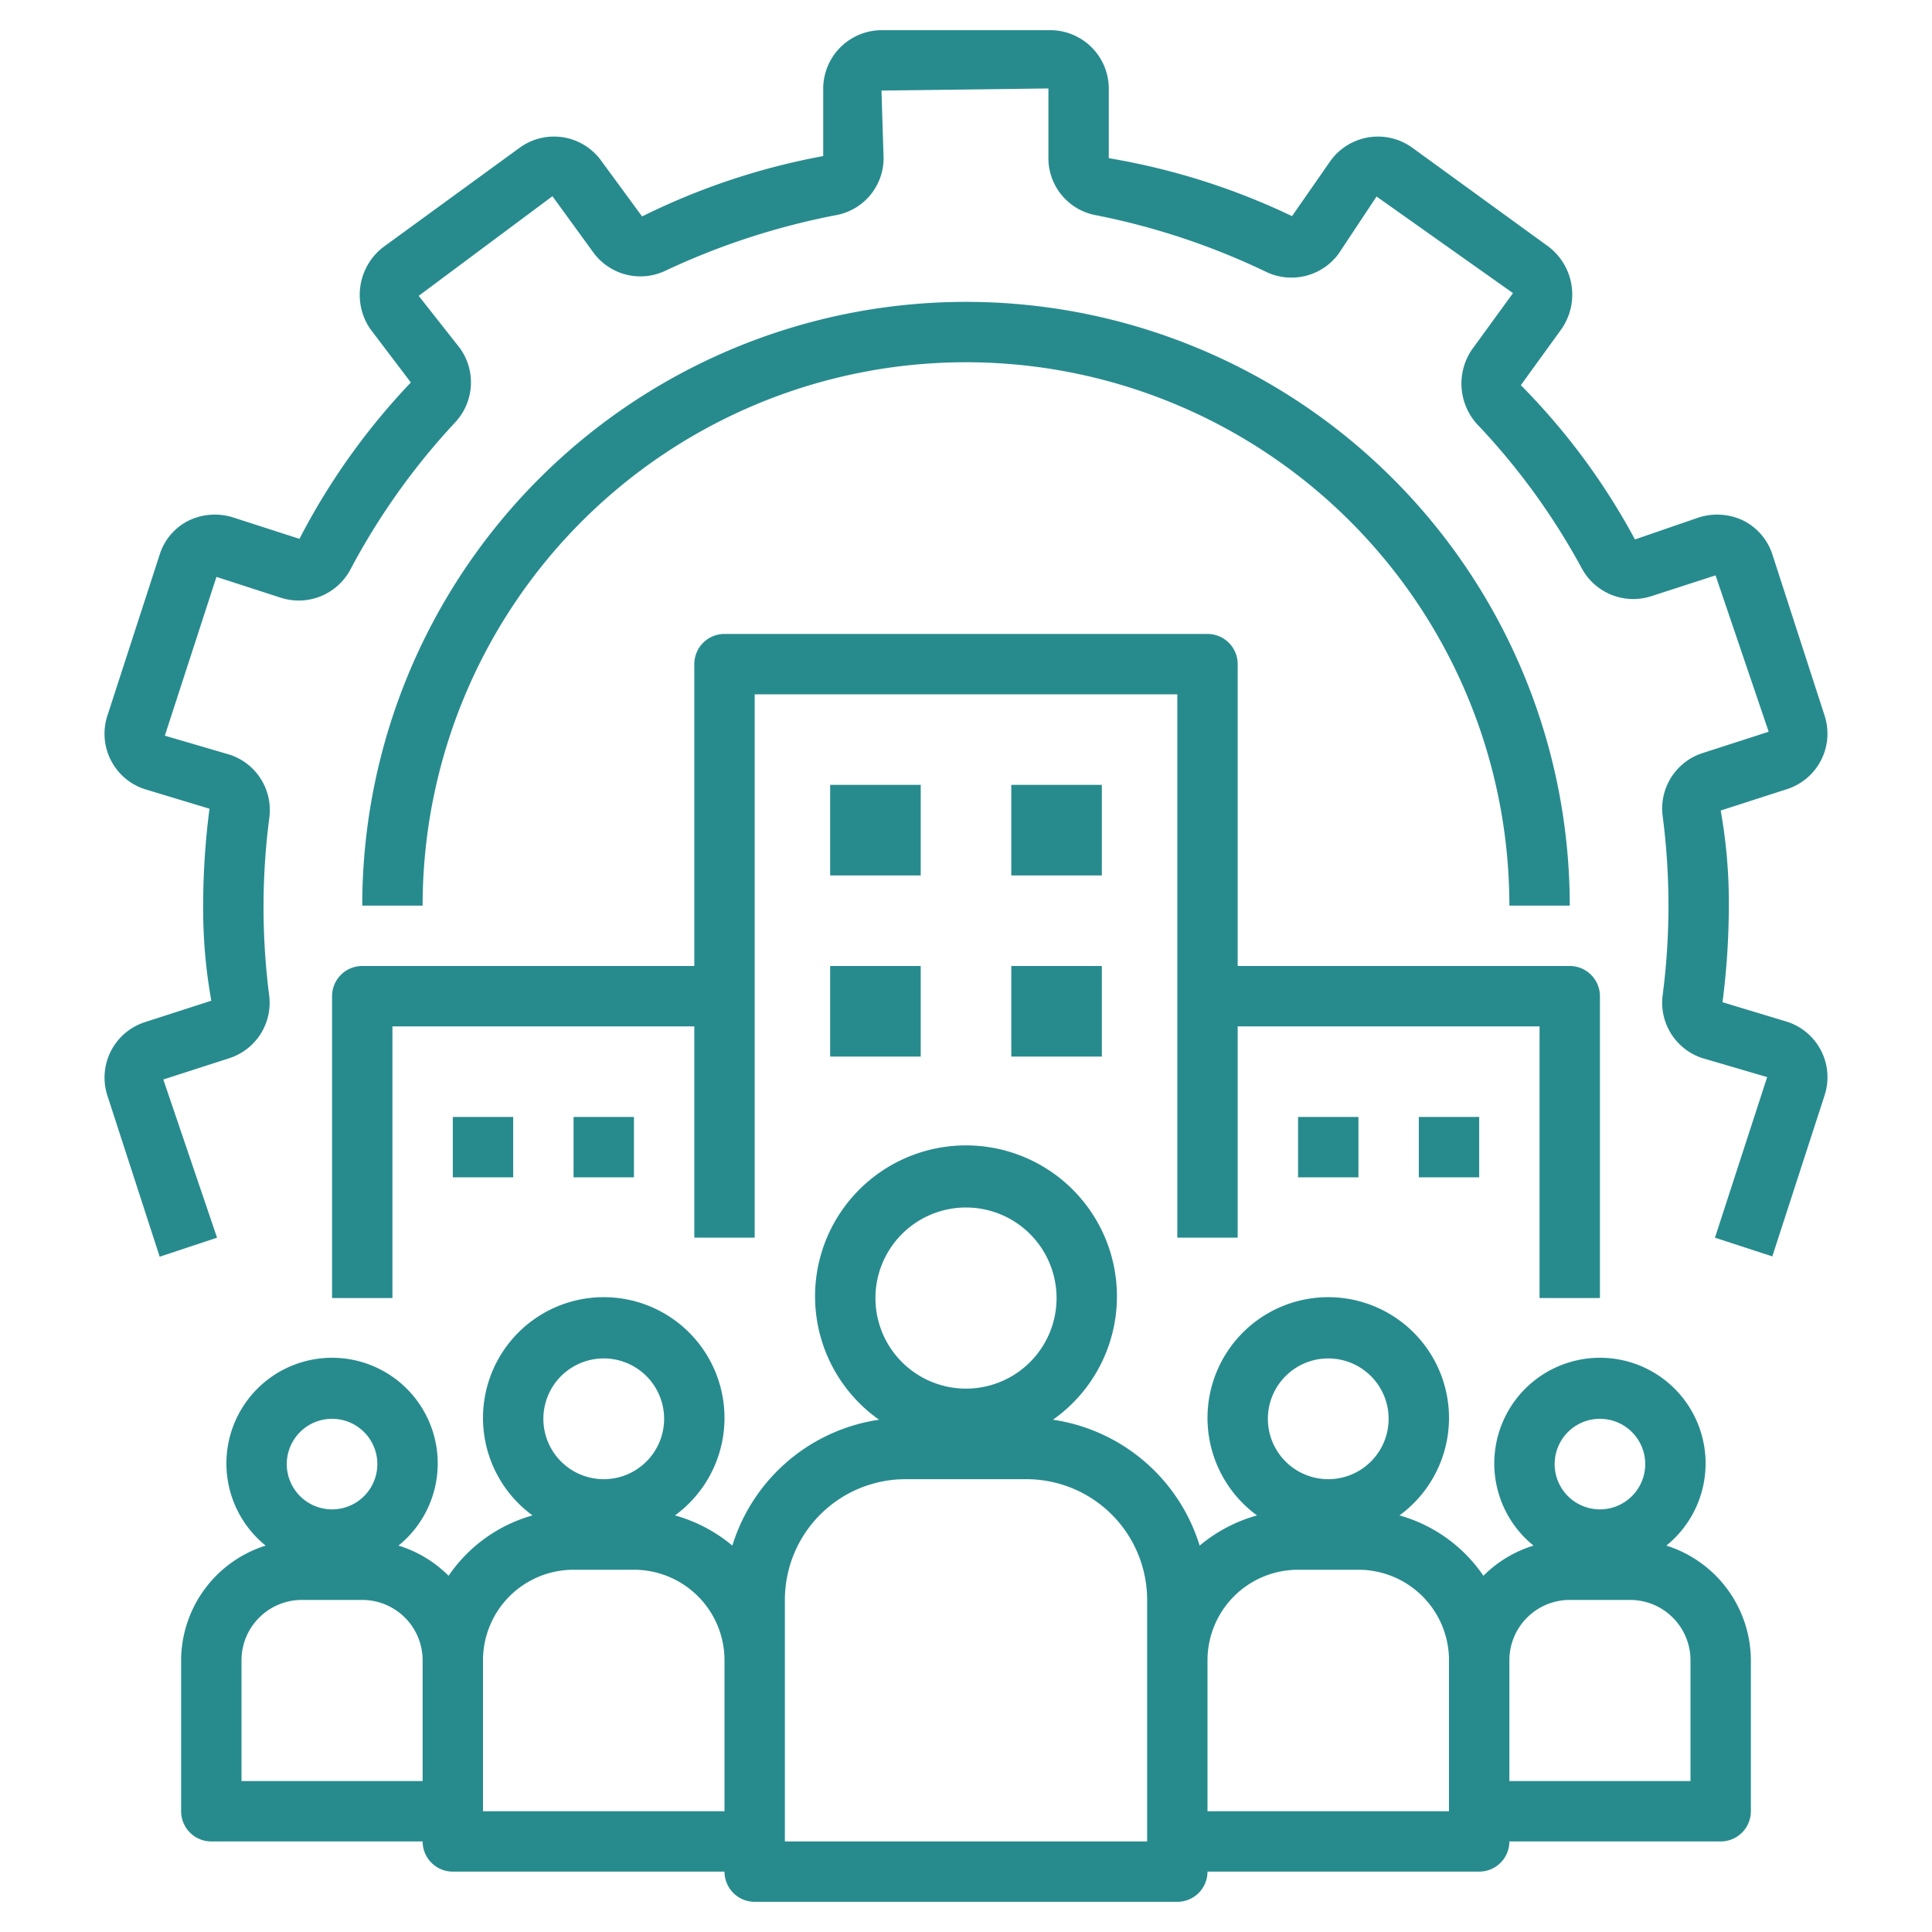 <?xml version="1.0" encoding="UTF-8"?>
<svg xmlns="http://www.w3.org/2000/svg" xmlns:xlink="http://www.w3.org/1999/xlink" version="1.1" width="512" height="512" x="0" y="0" viewBox="0 0 64 64" style="enable-background:new 0 0 512 512" xml:space="preserve" class="">
  <g>
    <path d="M11 33v10h2v-9h10v7h2V23h14v18h2v-7h10v9h2V33a1 1 0 0 0-1-1H41V22a1 1 0 0 0-1-1H24a1 1 0 0 0-1 1v10H12a1 1 0 0 0-1 1z" fill="#278b8e" opacity="1" data-original="#000000"></path>
    <path d="M55.2 51.2a3.5 3.5 0 1 0-4.4 0 4 4 0 0 0-1.66 1 5 5 0 0 0-2.78-2 4 4 0 1 0-4.72 0 5.09 5.09 0 0 0-1.9 1 6 6 0 0 0-4.86-4.17 5 5 0 1 0-5.76 0 6 6 0 0 0-4.86 4.17 5.09 5.09 0 0 0-1.9-1 4 4 0 1 0-4.72 0 5 5 0 0 0-2.78 2 4 4 0 0 0-1.66-1 3.5 3.5 0 1 0-4.4 0A4 4 0 0 0 6 55v5a1 1 0 0 0 1 1h7a1 1 0 0 0 1 1h9a1 1 0 0 0 1 1h14a1 1 0 0 0 1-1h9a1 1 0 0 0 1-1h7a1 1 0 0 0 1-1v-5a4 4 0 0 0-2.8-3.8zM11 47a1.5 1.5 0 1 1-1.5 1.5A1.5 1.5 0 0 1 11 47zm3 12H8v-4a2 2 0 0 1 2-2h2a2 2 0 0 1 2 2zm6-14a2 2 0 1 1-2 2 2 2 0 0 1 2-2zm4 15h-8v-5a3 3 0 0 1 3-3h2a3 3 0 0 1 3 3zm5-17a3 3 0 1 1 3 3 3 3 0 0 1-3-3zm9 18H26v-8a4 4 0 0 1 4-4h4a4 4 0 0 1 4 4zm6-16a2 2 0 1 1-2 2 2 2 0 0 1 2-2zm4 15h-8v-5a3 3 0 0 1 3-3h2a3 3 0 0 1 3 3zm5-13a1.5 1.5 0 1 1-1.5 1.5A1.5 1.5 0 0 1 53 47zm3 12h-6v-4a2 2 0 0 1 2-2h2a2 2 0 0 1 2 2zM27.5 26h3v3h-3zM33.5 26h3v3h-3zM27.5 32h3v3h-3zM33.5 32h3v3h-3zM43 37h2v2h-2zM47 37h2v2h-2zM15 37h2v2h-2zM19 37h2v2h-2z" fill="#278b8e" opacity="1" data-original="#000000"></path>
    <path d="M32 12a18 18 0 0 1 18 18h2a20 20 0 0 0-40 0h2a18 18 0 0 1 18-18z" fill="#278b8e" opacity="1" data-original="#000000"></path>
    <path d="m60.44 23.7-1.72-5.31a1.92 1.92 0 0 0-.94-1.13 2 2 0 0 0-1.5-.12l-2.12.73a22.13 22.13 0 0 0-3.78-5.11l1.36-1.88a2 2 0 0 0-.43-2.7l-4.53-3.29a1.94 1.94 0 0 0-2.7.43L42.8 7.16a22.79 22.79 0 0 0-6.07-1.92V2.93A1.94 1.94 0 0 0 34.8 1h-5.6a1.94 1.94 0 0 0-1.93 1.93v2.24a22.78 22.78 0 0 0-6 2l-1.35-1.84a1.93 1.93 0 0 0-2.7-.44l-4.53 3.3a2 2 0 0 0-.43 2.7l1.35 1.78a22.46 22.46 0 0 0-3.69 5.18l-2.2-.71a2 2 0 0 0-1.5.12 1.89 1.89 0 0 0-.93 1.11L3.56 23.7a1.93 1.93 0 0 0 1.23 2.44l2.15.65A25 25 0 0 0 6.73 30 17.32 17.32 0 0 0 7 33.15l-2.2.71a1.93 1.93 0 0 0-1.24 2.44l1.73 5.33 1.9-.63-1.78-5.24 2.2-.71A1.93 1.93 0 0 0 8.92 33a23 23 0 0 1 0-5.9A1.93 1.93 0 0 0 7.61 25l-2.15-.63 1.71-5.26 2.13.69a1.94 1.94 0 0 0 2.3-.92A22.79 22.79 0 0 1 15.07 14a1.94 1.94 0 0 0 .17-2.46L13.87 9.8l4.43-3.3 1.36 1.87a1.93 1.93 0 0 0 2.4.59 23.84 23.84 0 0 1 5.62-1.83 1.92 1.92 0 0 0 1.59-1.89L29.2 3l5.53-.07v2.31a1.92 1.92 0 0 0 1.58 1.89A23.55 23.55 0 0 1 41.93 9a1.94 1.94 0 0 0 2.41-.59l1.26-1.9 4.52 3.2-1.36 1.87a2 2 0 0 0 .17 2.47 22.47 22.47 0 0 1 3.47 4.78 1.94 1.94 0 0 0 2.3.92l2.13-.69 1.76 5.18-2.2.71a1.93 1.93 0 0 0-1.31 2.1 23 23 0 0 1 0 5.9 1.93 1.93 0 0 0 1.31 2.1l2.15.63L56.81 41l1.9.62 1.73-5.33a1.93 1.93 0 0 0-1.23-2.44l-2.15-.65a25 25 0 0 0 .21-3.2 17.32 17.32 0 0 0-.27-3.15l2.2-.71a1.93 1.93 0 0 0 1.24-2.44z" fill="#278b8e" opacity="1" data-original="#000000"></path>
  </g>
</svg>
